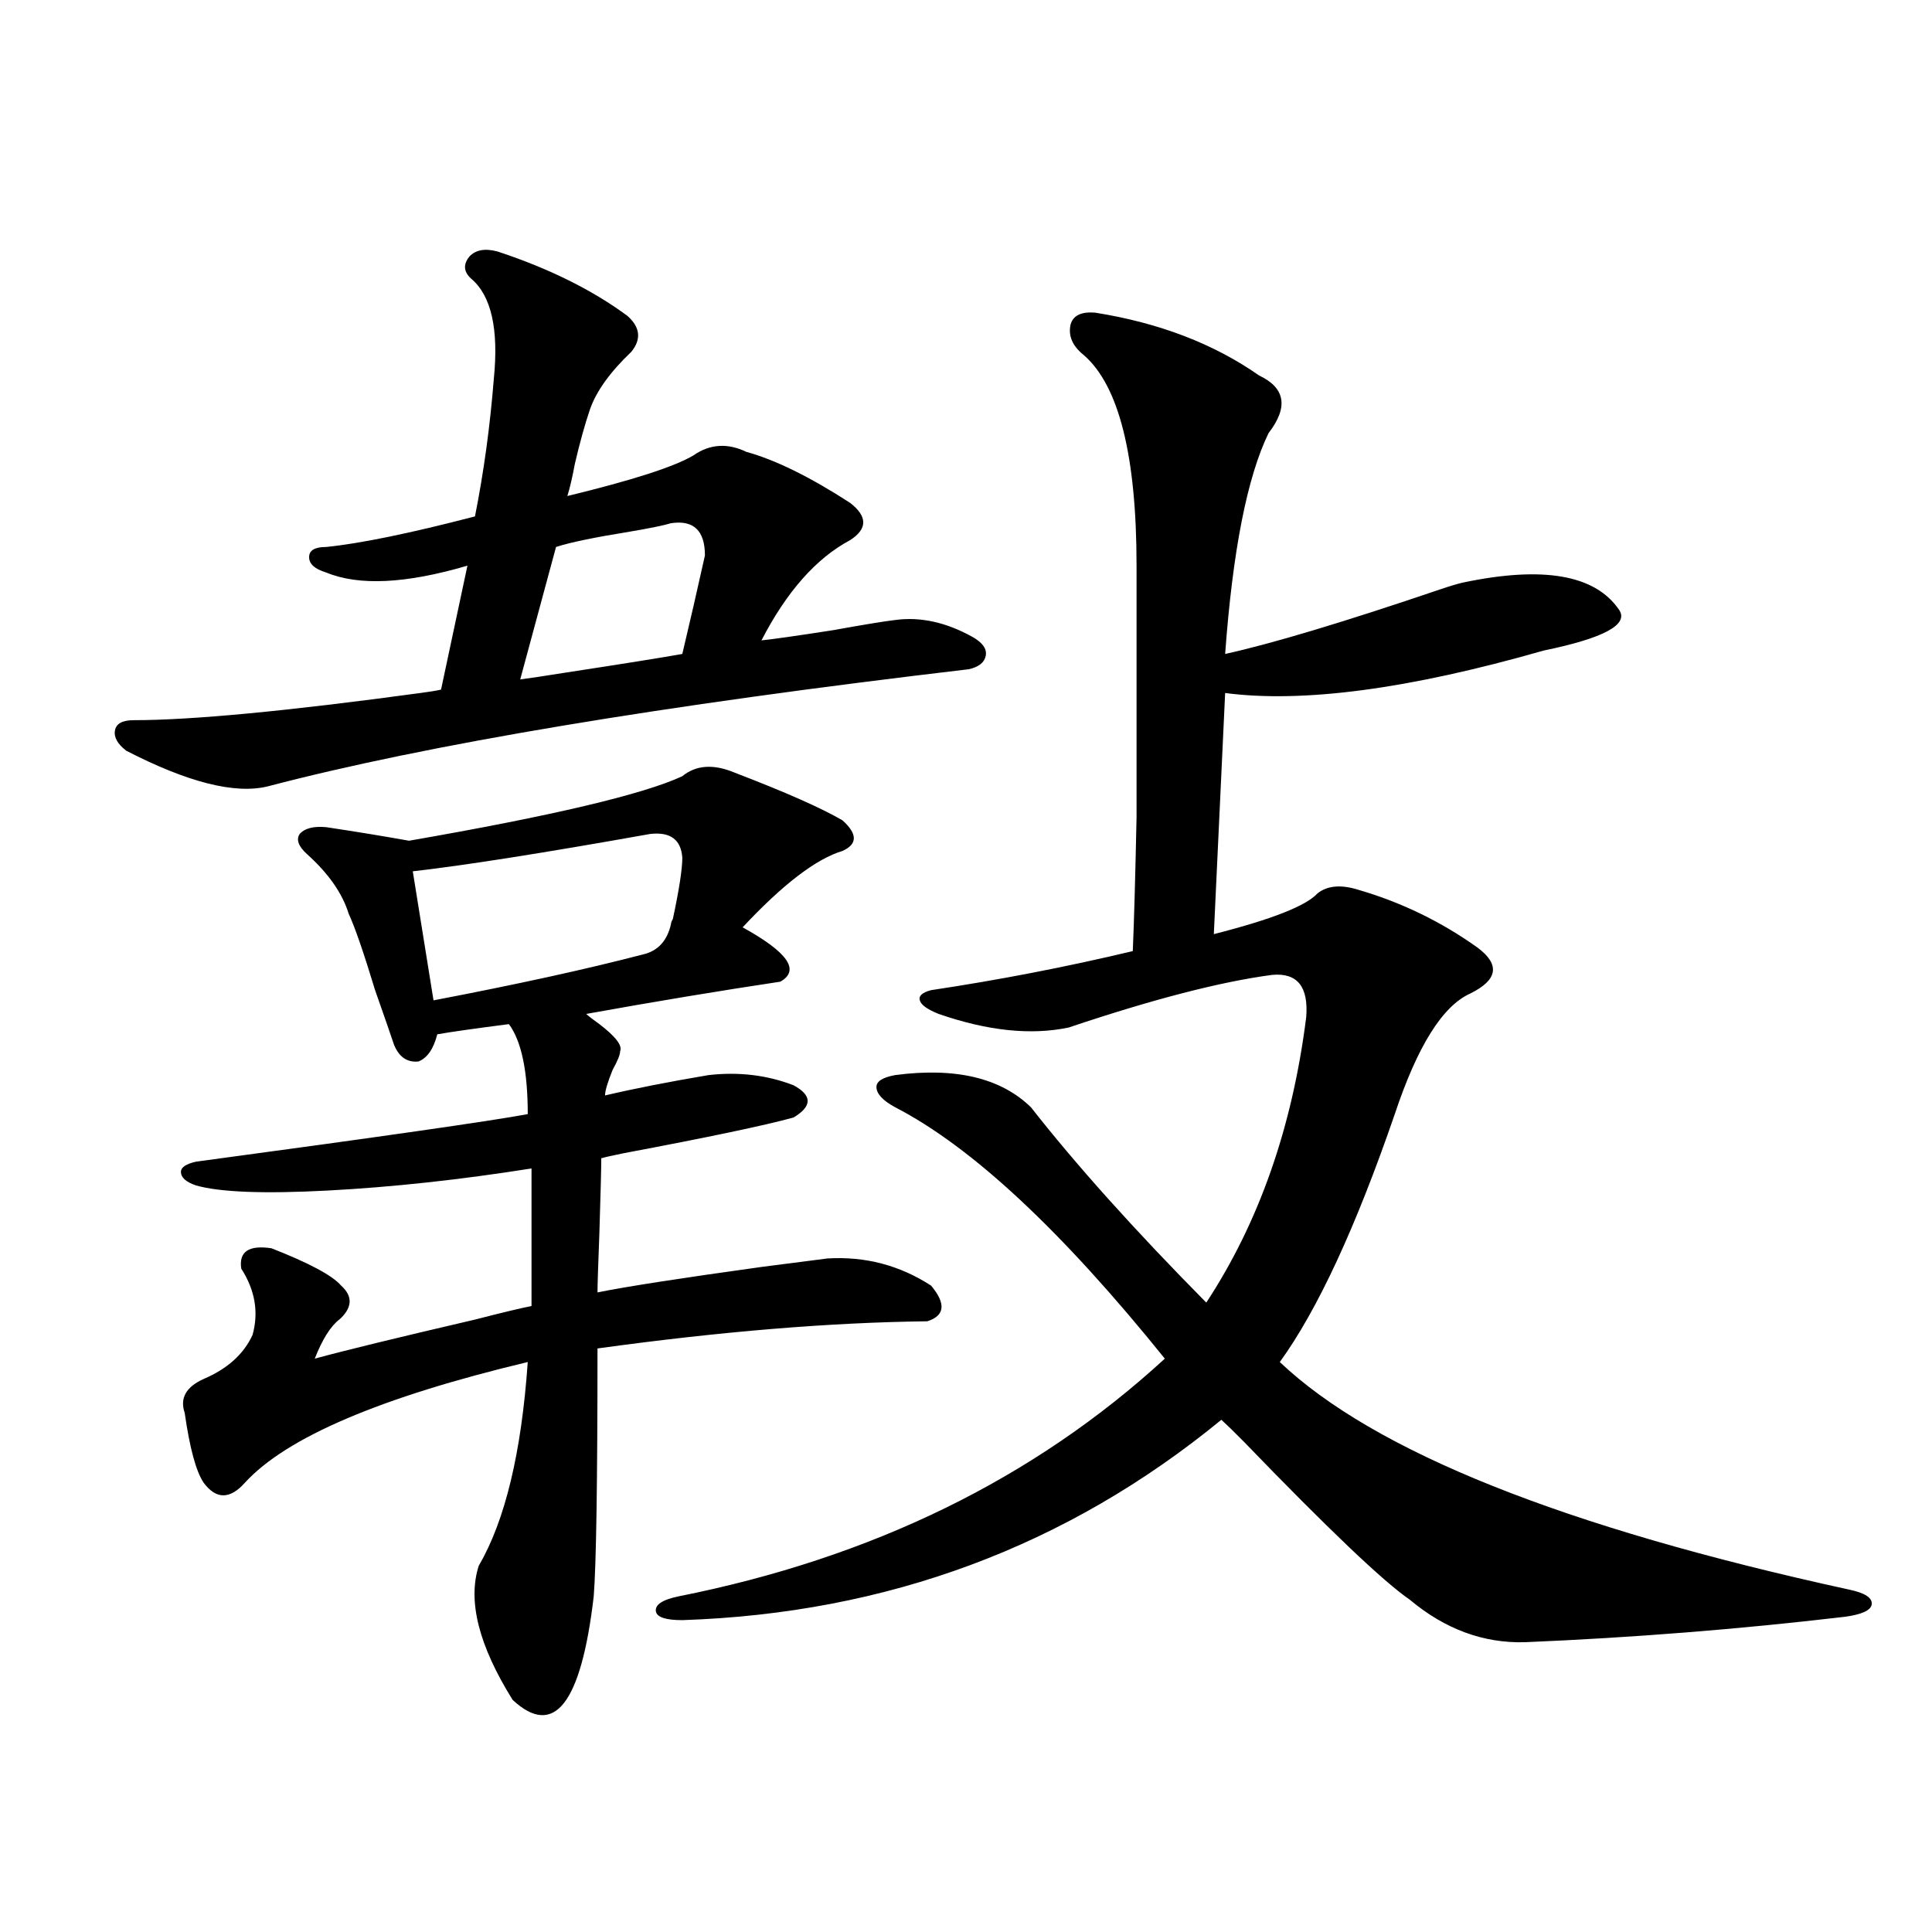 <?xml version="1.0" encoding="utf-8"?>
<!-- Generator: Adobe Illustrator 16.0.0, SVG Export Plug-In . SVG Version: 6.00 Build 0)  -->
<!DOCTYPE svg PUBLIC "-//W3C//DTD SVG 1.1//EN" "http://www.w3.org/Graphics/SVG/1.1/DTD/svg11.dtd">
<svg version="1.1" id="图层_1" xmlns="http://www.w3.org/2000/svg" xmlns:xlink="http://www.w3.org/1999/xlink" x="0px" y="0px"
	 width="1000px" height="1000px" viewBox="0 0 1000 1000" enable-background="new 0 0 1000 1000" xml:space="preserve">
<path d="M257.555,130.184c26.661,8.789,49.099,19.927,67.315,33.398c6.494,5.864,7.149,12.017,1.951,18.457
	c-11.067,10.547-18.216,20.517-21.463,29.883c-2.607,7.622-5.213,17.001-7.805,28.125c-1.311,7.031-2.607,12.606-3.902,16.699
	c33.81-8.198,55.608-15.229,65.364-21.094c8.445-5.851,17.561-6.44,27.316-1.758c14.954,4.106,32.834,12.896,53.657,26.367
	c9.1,7.031,9.1,13.485,0,19.336c-17.561,9.38-32.85,26.669-45.853,51.855c5.854-0.577,18.201-2.335,37.072-5.273
	c16.25-2.925,26.981-4.683,32.194-5.273c13.003-1.758,26.341,1.181,39.999,8.789c5.198,2.938,7.469,6.152,6.829,9.668
	c-0.656,3.516-3.582,5.864-8.78,7.031c-159.356,18.759-280.329,38.974-362.918,60.645c-16.92,4.106-41.31-2.046-73.169-18.457
	c-4.558-3.516-6.509-7.031-5.854-10.547c0.64-3.516,3.902-5.273,9.756-5.273c29.908,0,79.343-4.683,148.289-14.063
	c4.542-0.577,8.125-1.167,10.731-1.758l13.658-64.16c-31.874,9.38-56.264,10.547-73.169,3.516c-5.854-1.758-8.78-4.395-8.78-7.91
	s2.927-5.273,8.78-5.273c17.561-1.758,43.246-7.031,77.071-15.82c4.542-22.852,7.805-46.582,9.756-71.191
	c2.591-25.776-1.311-43.066-11.707-51.855c-3.902-3.516-4.238-7.319-0.976-11.426C246.168,129.305,251.046,128.426,257.555,130.184z
	 M380.479,400.008c26.005,9.97,44.542,18.169,55.608,24.609c7.805,7.031,7.805,12.305,0,15.82
	c-13.658,4.106-30.899,17.29-51.706,39.551c23.414,12.896,29.908,22.274,19.512,28.125c-31.219,4.696-64.724,10.259-100.485,16.699
	c1.296,1.181,3.567,2.938,6.829,5.273c8.445,6.454,12.027,11.138,10.731,14.063c0,1.758-1.311,4.985-3.902,9.668
	c-2.607,6.454-3.902,10.849-3.902,13.184c14.954-3.516,32.834-7.031,53.657-10.547c15.609-1.758,30.243,0,43.901,5.273
	c9.756,5.273,9.756,10.849,0,16.699c-14.969,4.106-44.237,10.259-87.803,18.457c-5.854,1.181-9.756,2.06-11.707,2.637
	c0,5.273-0.335,18.169-0.976,38.672c-0.656,17.001-0.976,27.246-0.976,30.762c14.298-2.925,42.59-7.319,84.876-13.184
	c18.201-2.335,29.588-3.804,34.146-4.395c19.512-1.167,37.392,3.516,53.657,14.063c7.805,9.38,7.149,15.532-1.951,18.457
	c-50.09,0.591-106.994,5.273-170.728,14.063c0,69.146-0.656,111.923-1.951,128.32c-6.509,55.659-20.487,73.526-41.95,53.613
	c-17.561-28.125-23.414-51.278-17.561-69.434c13.658-23.429,22.103-58.585,25.365-105.469
	c-76.096,18.169-124.875,38.974-146.338,62.402c-7.805,8.789-14.969,8.789-21.463,0c-3.902-5.851-7.165-17.866-9.756-36.035
	c-2.607-7.608,0.64-13.472,9.756-17.578c12.347-5.273,20.807-12.882,25.365-22.852c3.247-11.714,1.296-23.14-5.854-34.277
	c-1.311-8.789,3.902-12.305,15.609-10.547c19.512,7.622,31.539,14.063,36.097,19.336c5.854,5.273,5.854,10.849,0,16.699
	l-0.976,0.879c-4.558,3.516-8.78,10.259-12.683,20.215c14.954-4.093,42.59-10.835,82.925-20.215
	c13.658-3.516,23.414-5.851,29.268-7.031v-71.191c-37.072,5.864-72.193,9.668-105.363,11.426s-55.944,0.879-68.291-2.637
	c-5.213-1.758-7.805-4.093-7.805-7.031c0-2.335,2.591-4.093,7.805-5.273c95.607-12.882,152.832-21.094,171.703-24.609
	c0-22.261-3.262-37.793-9.756-46.582c-18.216,2.349-30.579,4.106-37.072,5.273c-1.951,7.622-5.213,12.305-9.756,14.063
	c-5.854,0.591-10.091-2.335-12.683-8.789c-1.951-5.851-5.213-15.229-9.756-28.125c-5.854-19.336-10.411-32.52-13.658-39.551
	c-3.262-10.547-10.411-20.792-21.463-30.762c-4.558-4.093-5.854-7.608-3.902-10.547c2.591-2.925,7.149-4.093,13.658-3.516
	c15.609,2.349,29.908,4.696,42.926,7.031c74.145-12.882,121.293-24.019,141.46-33.398
	C360.312,395.915,369.412,395.325,380.479,400.008z M336.578,431.648c-55.944,9.97-96.918,16.411-122.924,19.336l10.731,66.797
	c42.926-8.198,79.022-16.108,108.29-23.73c7.805-1.758,12.683-7.031,14.634-15.82c0-0.577,0.32-1.456,0.976-2.637
	c3.247-15.229,4.878-25.776,4.878-31.641C352.507,434.587,346.974,430.481,336.578,431.648z M347.309,270.809
	c-3.902,1.181-11.067,2.637-21.463,4.395c-18.216,2.938-30.899,5.575-38.048,7.91l-18.536,68.555
	c4.542-0.577,12.347-1.758,23.414-3.516c30.563-4.683,50.73-7.91,60.486-9.668c3.902-16.397,7.805-33.398,11.707-50.977
	C364.87,274.626,359.016,269.051,347.309,270.809z M566.816,161.824c33.17,5.273,61.462,16.122,84.876,32.52
	c13.658,6.454,15.274,16.411,4.878,29.883c-11.067,22.852-18.536,60.946-22.438,114.258c24.054-5.273,61.127-16.397,111.217-33.398
	c5.198-1.758,9.1-2.925,11.707-3.516c41.615-8.789,68.611-4.093,80.974,14.063c5.198,7.622-7.805,14.653-39.023,21.094
	c-69.602,19.927-124.555,27.246-164.874,21.973l-5.854,124.805c29.908-7.608,47.804-14.64,53.657-21.094
	c5.198-4.093,12.347-4.683,21.463-1.758c22.103,6.454,42.591,16.411,61.462,29.883c11.707,8.789,10.396,16.699-3.902,23.73
	c-14.314,6.454-27.316,27.246-39.023,62.402c-20.167,58.599-39.999,101.376-59.511,128.32
	c48.779,46.294,146.978,85.556,294.627,117.773c8.445,1.758,12.347,4.395,11.707,7.91c-0.656,2.925-5.213,4.972-13.658,6.152
	c-54.633,6.44-109.921,10.835-165.85,13.184c-21.463,0.577-41.31-6.743-59.511-21.973c-13.658-9.366-42.285-36.612-85.852-81.738
	c-5.213-5.273-9.115-9.077-11.707-11.426c-79.998,65.63-173.014,100.195-279.018,103.711c-8.46,0-13.018-1.47-13.658-4.395
	c-0.656-3.516,3.247-6.152,11.707-7.91c100.15-19.913,184.051-60.933,251.701-123.047
	c-53.337-66.206-99.845-109.562-139.509-130.078c-6.509-3.516-9.756-7.031-9.756-10.547c0-2.925,3.247-4.972,9.756-6.152
	c31.219-4.093,54.633,1.47,70.242,16.699c23.414,29.883,53.657,63.583,90.729,101.074c27.316-41.597,44.542-90.815,51.706-147.656
	c1.296-15.82-4.558-23.14-17.561-21.973c-26.676,3.516-61.797,12.606-105.363,27.246c-19.512,4.106-41.95,1.758-67.315-7.031
	c-5.854-2.335-9.116-4.683-9.756-7.031c-0.656-2.335,1.296-4.093,5.854-5.273c35.121-5.273,69.907-12.003,104.388-20.215
	c0.64-14.64,1.296-37.793,1.951-69.434c0-15.82,0-33.976,0-54.492c0-18.745,0-43.945,0-75.586c0-56.827-9.115-93.164-27.316-108.984
	c-5.854-4.683-8.14-9.956-6.829-15.82C555.429,163.294,559.652,161.247,566.816,161.824z"/>
</svg>
